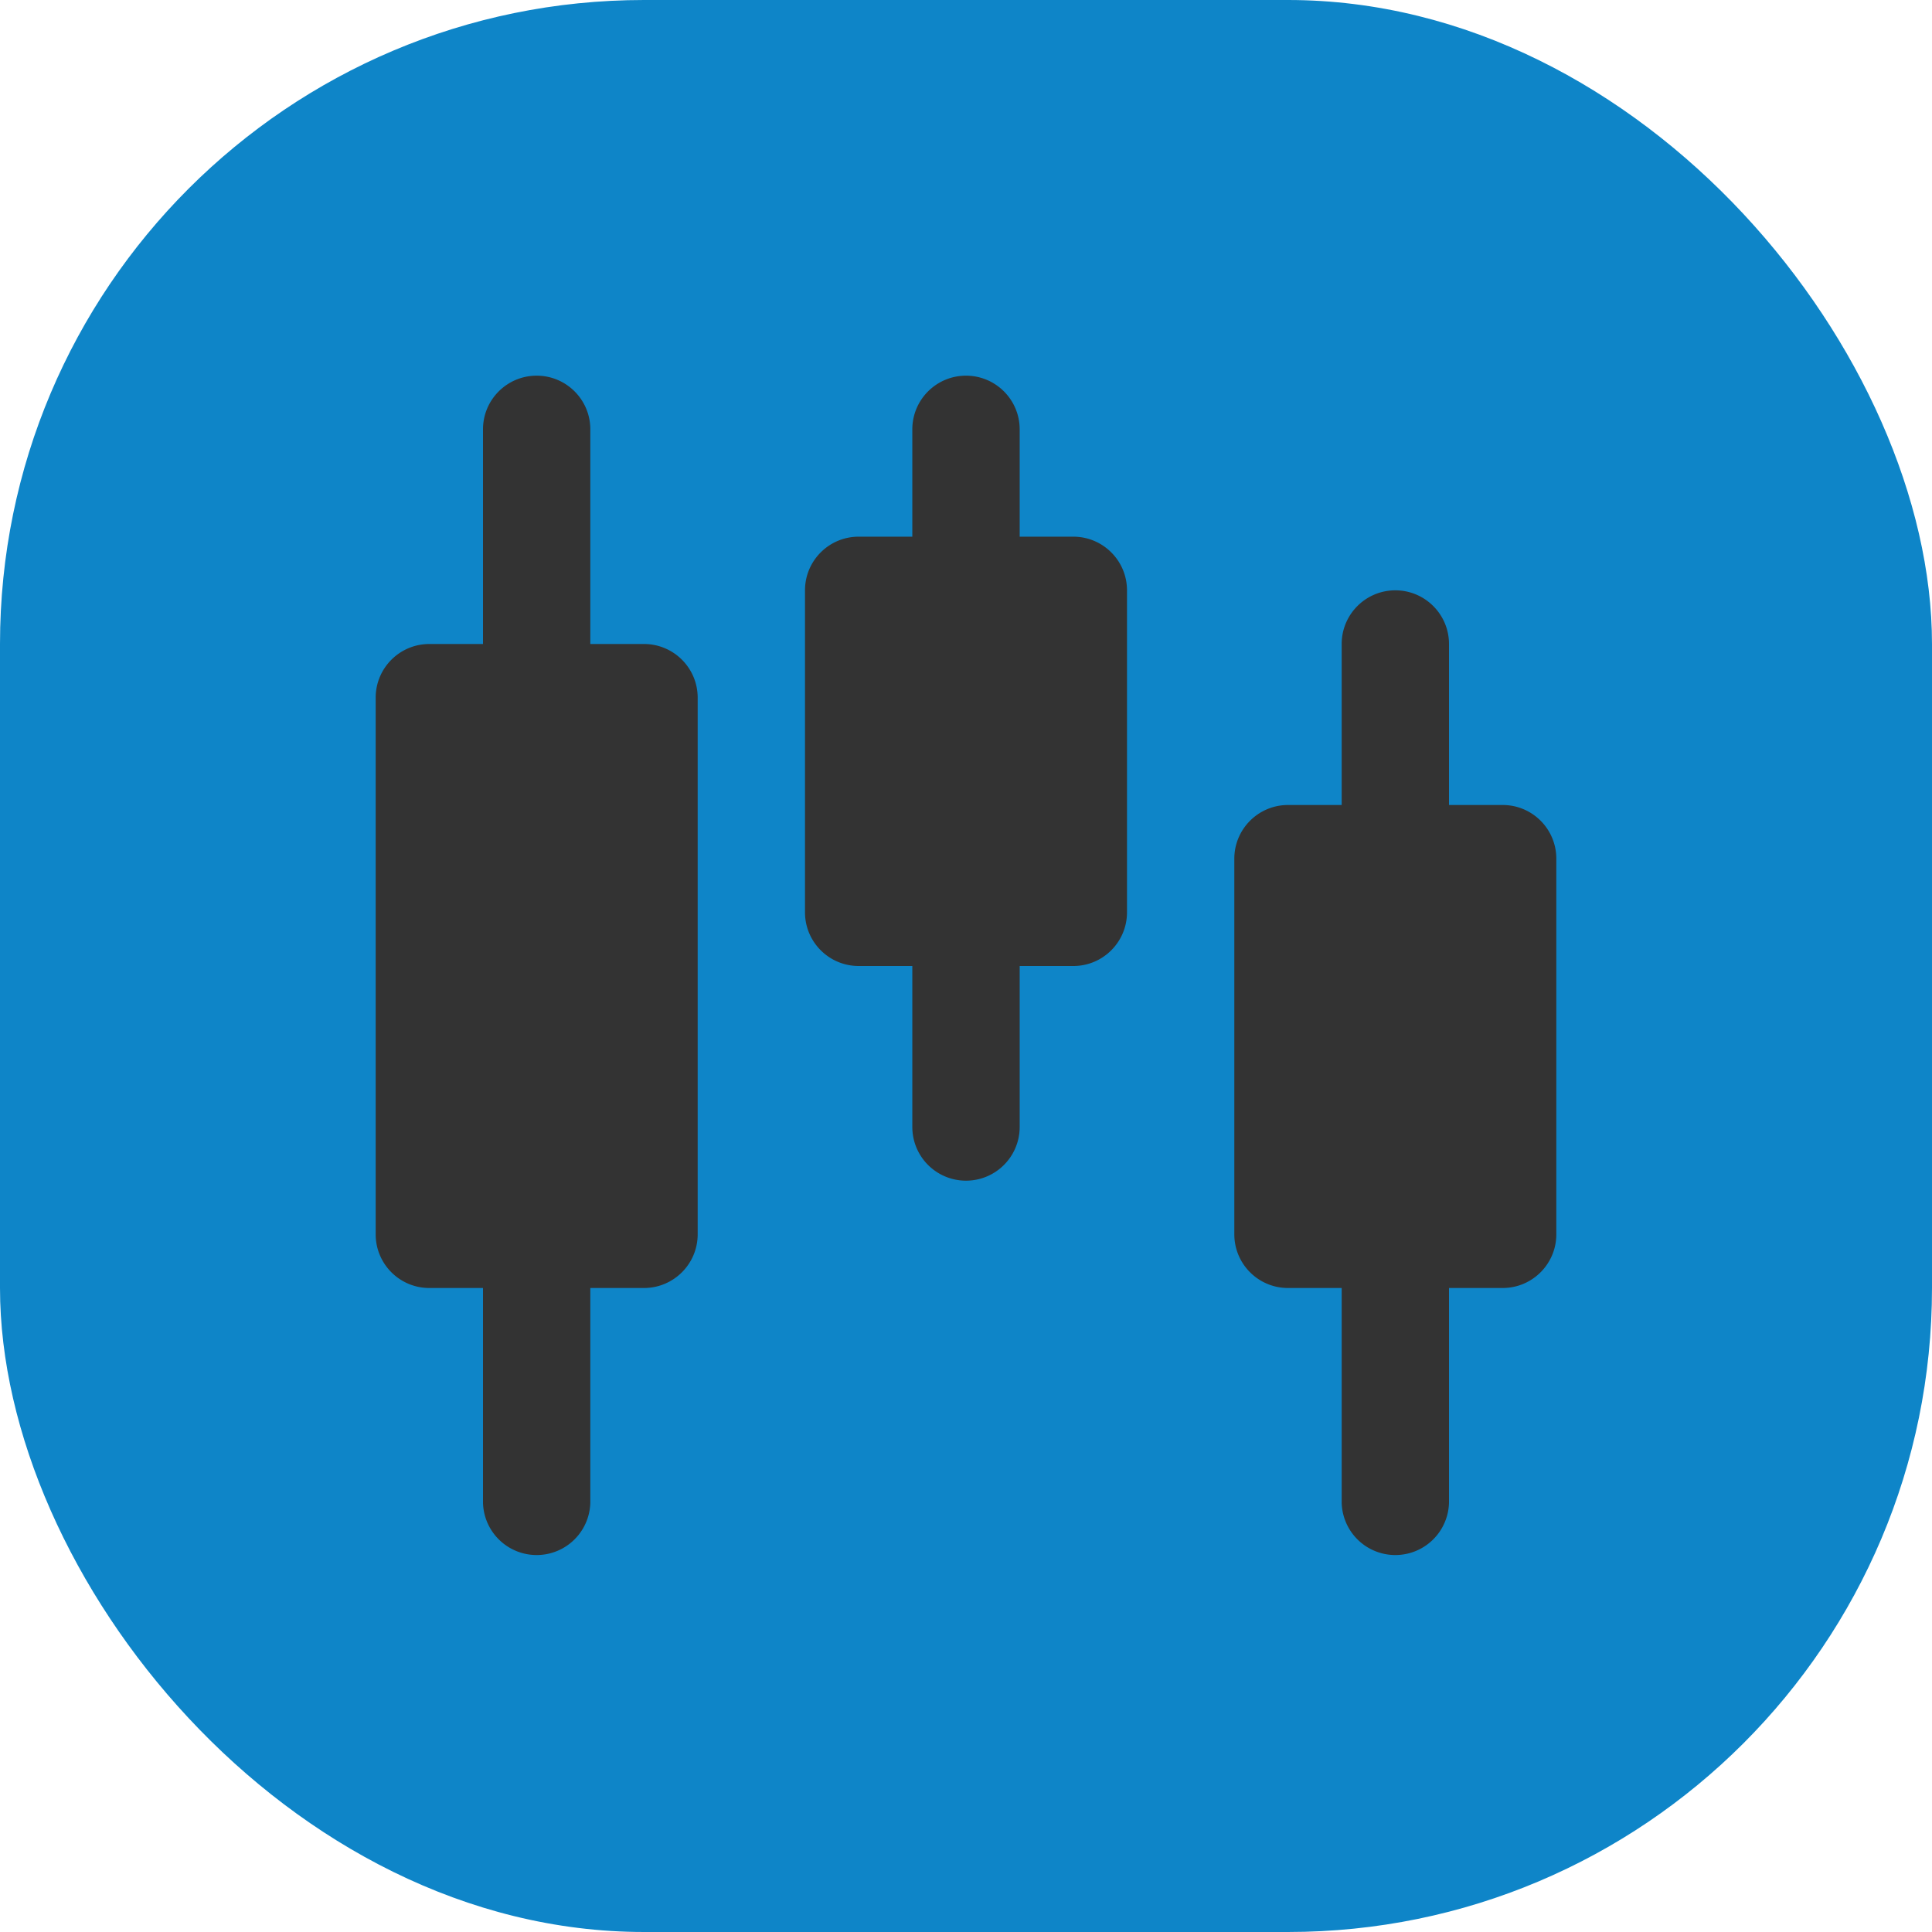 <svg width="60" height="60" viewBox="0 0 60 60" xmlns="http://www.w3.org/2000/svg">
    <defs>
        <filter color-interpolation-filters="auto" id="a">
            <feColorMatrix in="SourceGraphic" values="0 0 0 0 1 0 0 0 0 1 0 0 0 0 1 0 0 0 1 0"/>
        </filter>
    </defs>
    <g fill="none" fill-rule="evenodd">
        <rect fill="#0E85C8" width="60" height="60" rx="20"/>
        <g transform="translate(10 10)" filter="url(#a)">
            <path d="M6.667 1.667c.92 0 1.666.746 1.666 1.666V10H10c.92 0 1.667.746 1.667 1.667v16.666c0 .92-.747 1.667-1.667 1.667H8.333v6.667a1.667 1.667 0 0 1-3.333 0V30H3.333c-.92 0-1.666-.746-1.666-1.667V11.667c0-.92.746-1.667 1.666-1.667H5V3.333c0-.92.746-1.666 1.667-1.666zm26.666 6.666C34.253 8.333 35 9.08 35 10v5h1.667c.92 0 1.666.746 1.666 1.667v11.666c0 .92-.746 1.667-1.666 1.667H35v6.667a1.667 1.667 0 0 1-3.333 0V30H30c-.92 0-1.667-.746-1.667-1.667V16.667c0-.92.747-1.667 1.667-1.667h1.667v-5c0-.92.746-1.667 1.666-1.667zM20 1.667c.92 0 1.667.746 1.667 1.666v3.334h1.666c.92 0 1.667.746 1.667 1.666v10c0 .92-.746 1.667-1.667 1.667h-1.666v5a1.667 1.667 0 0 1-3.334 0v-5h-1.666c-.92 0-1.667-.746-1.667-1.667v-10c0-.92.746-1.666 1.667-1.666h1.666V3.333c0-.92.747-1.666 1.667-1.666z" fill="#333"/>
        </g>
    </g>
</svg>
